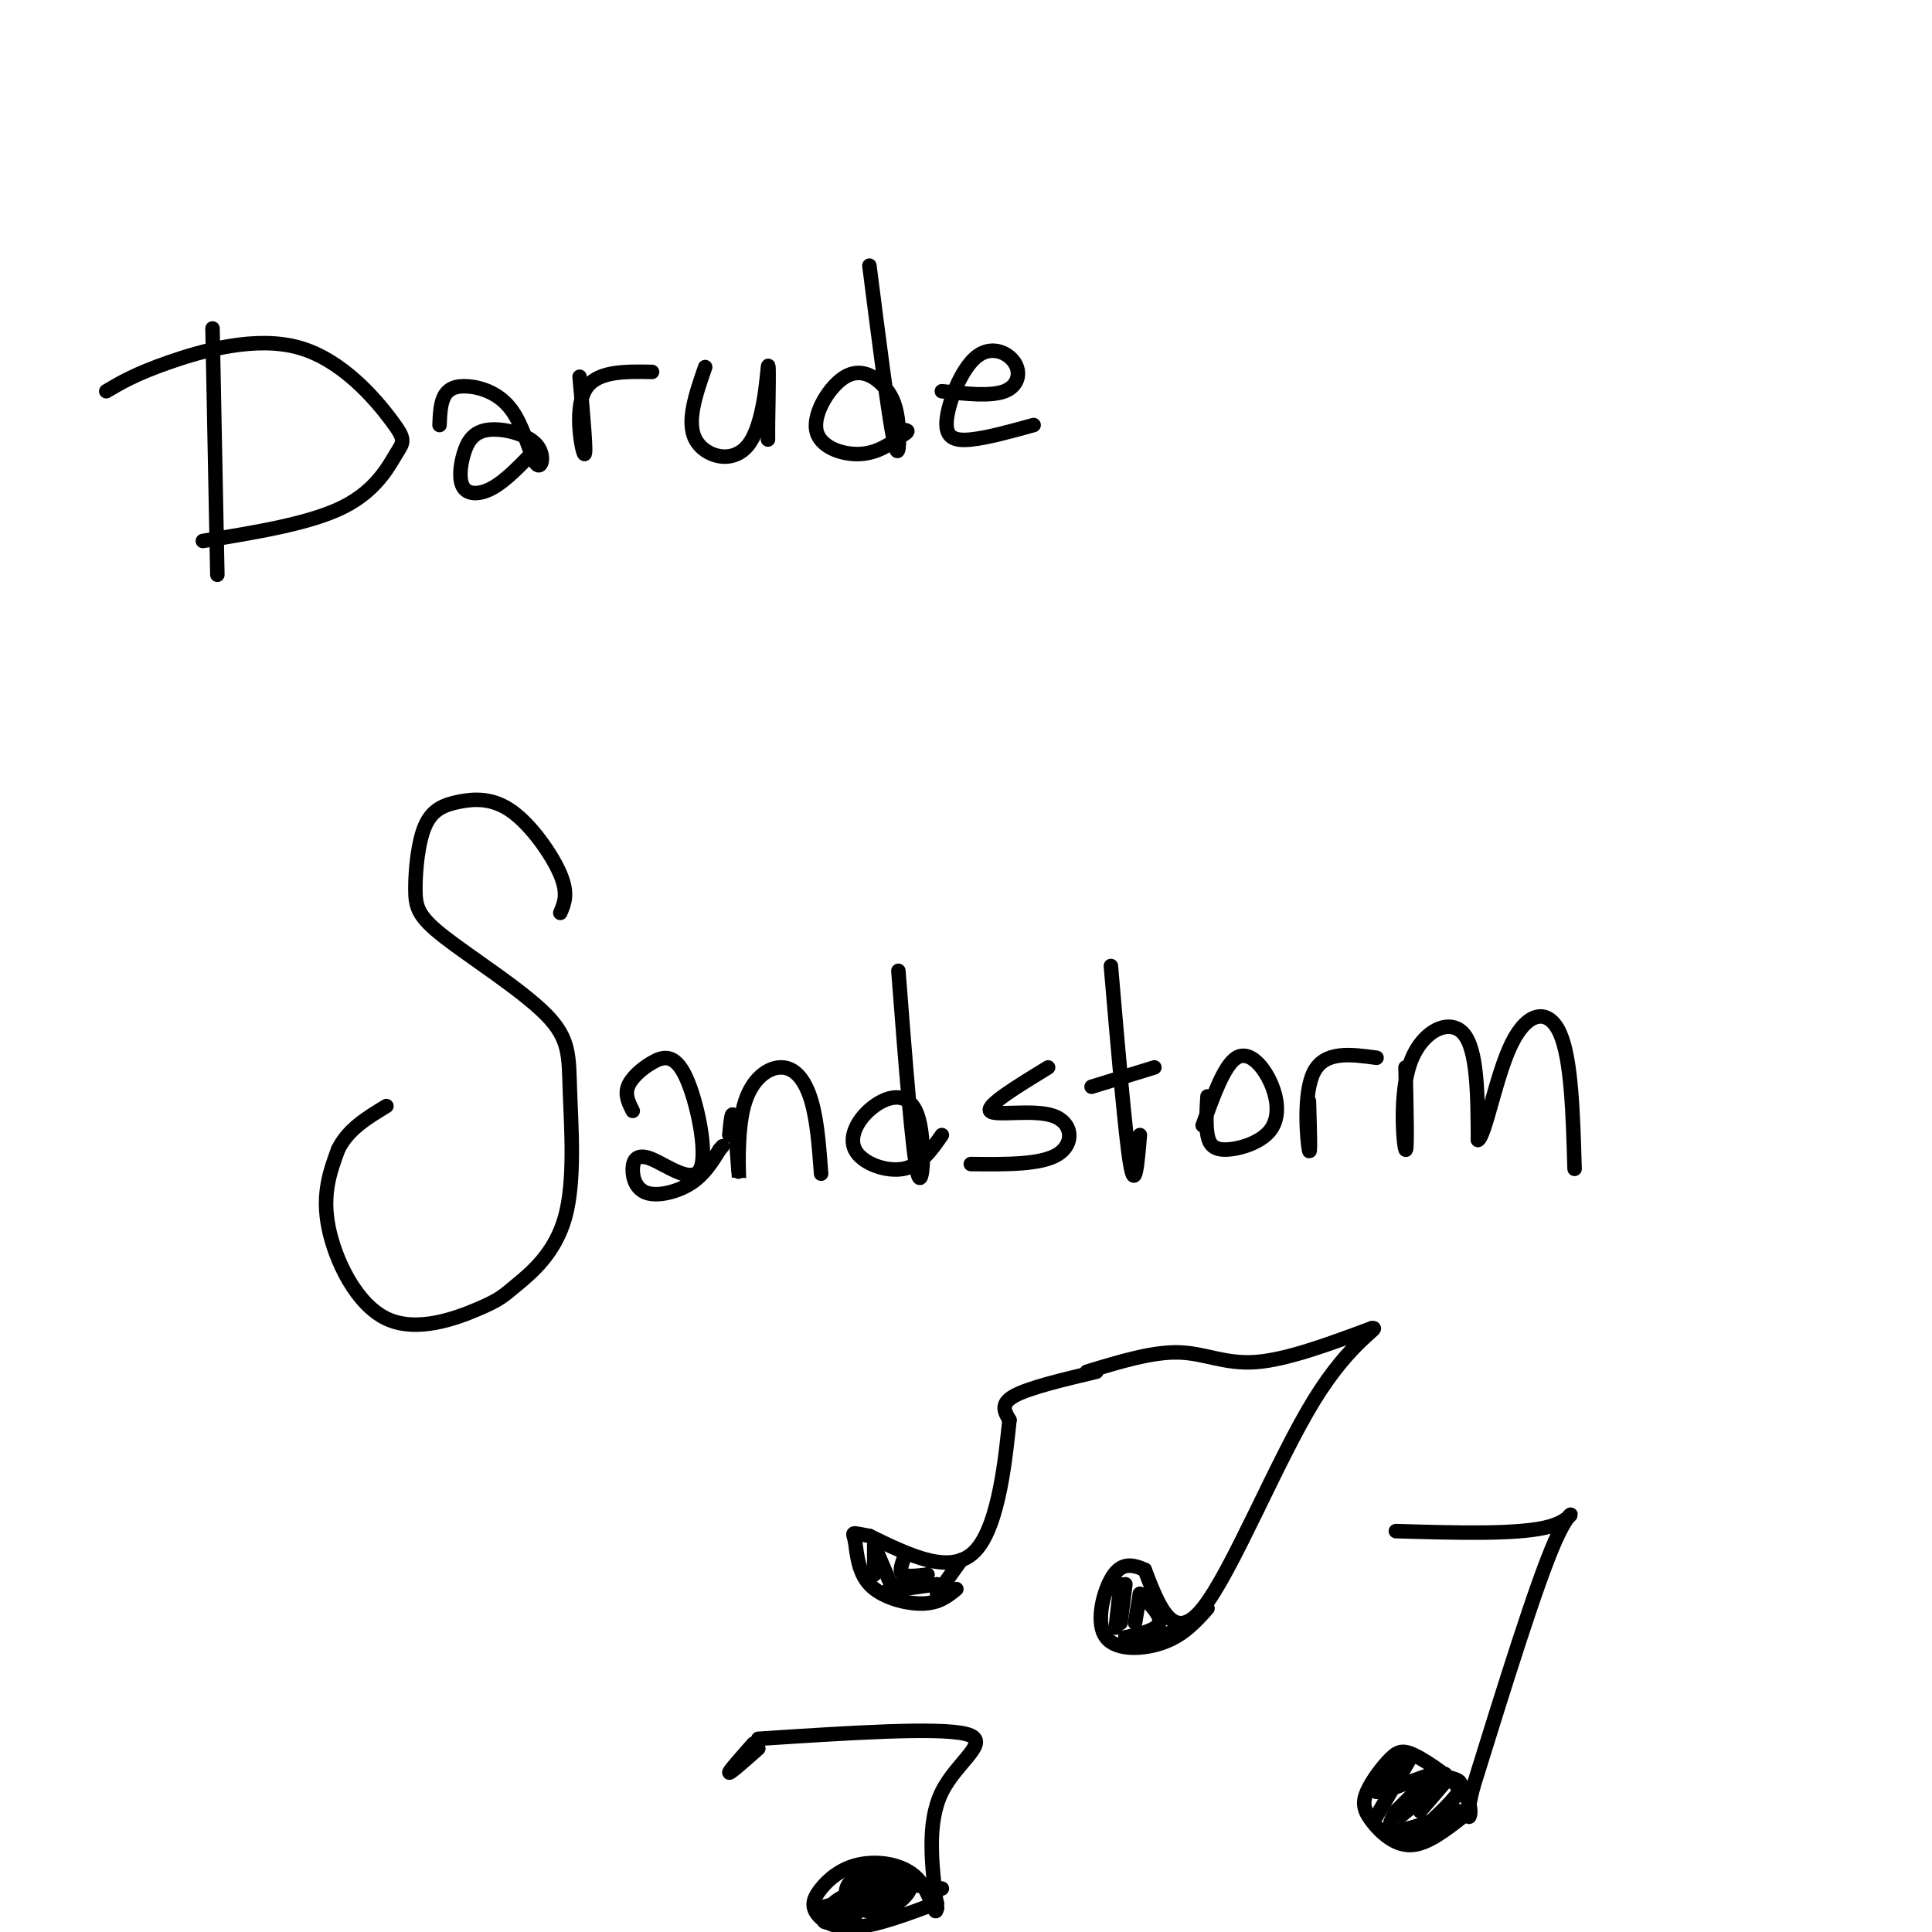 <svg viewBox='0 0 400 400' version='1.1' xmlns='http://www.w3.org/2000/svg' xmlns:xlink='http://www.w3.org/1999/xlink'><g fill='none' stroke='#000000' stroke-width='3' stroke-linecap='round' stroke-linejoin='round'><path d='M44,68c0.000,0.000 1.000,51.000 1,51'/><path d='M22,81c2.994,-1.777 5.988,-3.555 13,-6c7.012,-2.445 18.042,-5.559 27,-3c8.958,2.559 15.844,10.789 19,15c3.156,4.211 2.580,4.403 1,7c-1.580,2.597 -4.166,7.599 -11,11c-6.834,3.401 -17.917,5.200 -29,7'/><path d='M91,88c0.094,-2.254 0.188,-4.507 1,-6c0.812,-1.493 2.342,-2.225 5,-2c2.658,0.225 6.443,1.407 9,5c2.557,3.593 3.886,9.597 5,11c1.114,1.403 2.014,-1.794 0,-4c-2.014,-2.206 -6.940,-3.420 -10,-3c-3.060,0.420 -4.253,2.473 -5,5c-0.747,2.527 -1.047,5.526 0,7c1.047,1.474 3.442,1.421 6,0c2.558,-1.421 5.279,-4.211 8,-7'/><path d='M120,78c0.733,8.111 1.467,16.222 1,16c-0.467,-0.222 -2.133,-8.778 0,-13c2.133,-4.222 8.067,-4.111 14,-4'/><path d='M146,76c-1.970,5.679 -3.940,11.357 -2,15c1.940,3.643 7.792,5.250 11,1c3.208,-4.250 3.774,-14.357 4,-16c0.226,-1.643 0.113,5.179 0,12'/><path d='M159,88c0.000,2.500 0.000,2.750 0,3'/><path d='M180,55c1.957,15.349 3.914,30.698 5,36c1.086,5.302 1.302,0.555 1,-3c-0.302,-3.555 -1.122,-5.920 -3,-8c-1.878,-2.080 -4.813,-3.877 -8,-2c-3.187,1.877 -6.627,7.428 -6,11c0.627,3.572 5.322,5.163 9,5c3.678,-0.163 6.339,-2.082 9,-4'/><path d='M187,90c1.500,-0.833 0.750,-0.917 0,-1'/><path d='M195,81c5.079,0.553 10.158,1.107 13,0c2.842,-1.107 3.447,-3.874 2,-6c-1.447,-2.126 -4.944,-3.611 -8,-1c-3.056,2.611 -5.669,9.318 -6,13c-0.331,3.682 1.620,4.338 5,4c3.380,-0.338 8.190,-1.669 13,-3'/><path d='M116,189c0.851,-1.986 1.702,-3.971 0,-8c-1.702,-4.029 -5.956,-10.100 -10,-13c-4.044,-2.900 -7.878,-2.629 -11,-2c-3.122,0.629 -5.531,1.617 -7,5c-1.469,3.383 -1.996,9.162 -2,13c-0.004,3.838 0.515,5.735 6,10c5.485,4.265 15.936,10.899 21,16c5.064,5.101 4.741,8.668 5,16c0.259,7.332 1.100,18.428 -1,26c-2.100,7.572 -7.140,11.620 -10,14c-2.860,2.380 -3.540,3.092 -8,5c-4.460,1.908 -12.701,5.014 -19,2c-6.299,-3.014 -10.657,-12.147 -12,-19c-1.343,-6.853 0.328,-11.427 2,-16'/><path d='M70,238c2.000,-4.167 6.000,-6.583 10,-9'/><path d='M131,230c-0.820,-1.615 -1.640,-3.230 -1,-5c0.640,-1.770 2.741,-3.694 5,-5c2.259,-1.306 4.675,-1.995 7,3c2.325,4.995 4.557,15.672 3,19c-1.557,3.328 -6.903,-0.694 -10,-2c-3.097,-1.306 -3.943,0.104 -4,2c-0.057,1.896 0.677,4.280 3,5c2.323,0.720 6.235,-0.223 9,-2c2.765,-1.777 4.382,-4.389 6,-7'/><path d='M149,238c1.000,-1.167 0.500,-0.583 0,0'/><path d='M151,235c0.287,-3.009 0.574,-6.017 1,-3c0.426,3.017 0.993,12.060 1,12c0.007,-0.060 -0.544,-9.222 1,-15c1.544,-5.778 5.185,-8.171 8,-8c2.815,0.171 4.804,2.906 6,7c1.196,4.094 1.598,9.547 2,15'/><path d='M186,201c1.468,18.988 2.936,37.976 4,42c1.064,4.024 1.724,-6.916 0,-12c-1.724,-5.084 -5.833,-4.311 -9,-2c-3.167,2.311 -5.391,6.161 -4,9c1.391,2.839 6.397,4.668 10,4c3.603,-0.668 5.801,-3.834 8,-7'/><path d='M217,221c-6.405,3.917 -12.810,7.833 -12,9c0.810,1.167 8.833,-0.417 13,1c4.167,1.417 4.476,5.833 1,8c-3.476,2.167 -10.738,2.083 -18,2'/><path d='M230,200c1.500,17.583 3.000,35.167 4,41c1.000,5.833 1.500,-0.083 2,-6'/><path d='M226,225c0.000,0.000 13.000,-4.000 13,-4'/><path d='M250,227c-0.192,2.985 -0.384,5.969 0,8c0.384,2.031 1.343,3.108 4,3c2.657,-0.108 7.011,-1.400 9,-4c1.989,-2.600 1.612,-6.508 0,-10c-1.612,-3.492 -4.461,-6.569 -7,-5c-2.539,1.569 -4.770,7.785 -7,14'/><path d='M271,228c0.178,5.933 0.356,11.867 0,10c-0.356,-1.867 -1.244,-11.533 1,-16c2.244,-4.467 7.622,-3.733 13,-3'/><path d='M291,221c0.196,8.911 0.393,17.821 0,17c-0.393,-0.821 -1.375,-11.375 1,-18c2.375,-6.625 8.107,-9.321 11,-6c2.893,3.321 2.946,12.661 3,22'/><path d='M306,236c1.488,-0.667 3.708,-13.333 7,-20c3.292,-6.667 7.655,-7.333 10,-2c2.345,5.333 2.673,16.667 3,28'/><path d='M225,284c6.778,-2.067 13.556,-4.133 19,-4c5.444,0.133 9.556,2.467 16,2c6.444,-0.467 15.222,-3.733 24,-7'/><path d='M284,275c2.226,-0.345 -4.208,2.292 -12,15c-7.792,12.708 -16.940,35.488 -23,43c-6.060,7.512 -9.030,-0.244 -12,-8'/><path d='M237,325c-3.219,-1.474 -5.265,-1.158 -7,2c-1.735,3.158 -3.159,9.158 -1,12c2.159,2.842 7.903,2.526 12,1c4.097,-1.526 6.549,-4.263 9,-7'/><path d='M227,284c-7.000,1.667 -14.000,3.333 -17,5c-3.000,1.667 -2.000,3.333 -1,5'/><path d='M209,294c-0.733,6.911 -2.067,21.689 -7,27c-4.933,5.311 -13.467,1.156 -22,-3'/><path d='M180,318c-4.112,-0.710 -3.391,-0.984 -3,1c0.391,1.984 0.451,6.226 3,9c2.549,2.774 7.585,4.078 11,4c3.415,-0.078 5.207,-1.539 7,-3'/><path d='M289,317c13.022,0.378 26.044,0.756 32,-1c5.956,-1.756 4.844,-5.644 1,3c-3.844,8.644 -10.422,29.822 -17,51'/><path d='M305,370c-2.326,9.090 0.359,6.315 -1,3c-1.359,-3.315 -6.763,-7.170 -10,-9c-3.237,-1.830 -4.307,-1.634 -6,0c-1.693,1.634 -4.011,4.706 -5,7c-0.989,2.294 -0.651,3.810 1,6c1.651,2.190 4.615,5.054 8,5c3.385,-0.054 7.193,-3.027 11,-6'/><path d='M157,360c18.689,-1.222 37.378,-2.444 43,-1c5.622,1.444 -1.822,5.556 -5,12c-3.178,6.444 -2.089,15.222 -1,24'/><path d='M194,395c-0.453,2.600 -1.085,-2.900 -4,-6c-2.915,-3.100 -8.113,-3.800 -12,-3c-3.887,0.800 -6.465,3.101 -8,5c-1.535,1.899 -2.029,3.396 -1,5c1.029,1.604 3.580,3.315 8,3c4.420,-0.315 10.710,-2.658 17,-5'/><path d='M156,361c-2.583,2.917 -5.167,5.833 -5,6c0.167,0.167 3.083,-2.417 6,-5'/><path d='M199,323c0.000,0.000 -5.000,7.000 -5,7'/><path d='M181,320c0.000,0.000 0.000,6.000 0,6'/><path d='M181,320c0.000,0.000 3.000,7.000 3,7'/><path d='M187,323c-0.417,1.250 -0.833,2.500 0,3c0.833,0.500 2.917,0.250 5,0'/><path d='M192,326c-1.444,0.711 -7.556,2.489 -8,3c-0.444,0.511 4.778,-0.244 10,-1'/><path d='M232,328c0.000,0.000 -1.000,9.000 -1,9'/><path d='M233,328c0.000,0.000 -1.000,8.000 -1,8'/><path d='M236,330c0.000,0.000 -1.000,6.000 -1,6'/><path d='M236,330c2.250,2.250 4.500,4.500 4,6c-0.500,1.500 -3.750,2.250 -7,3'/><path d='M233,339c0.500,0.333 5.250,-0.333 10,-1'/><path d='M292,364c0.000,0.000 -7.000,7.000 -7,7'/><path d='M292,364c0.000,0.000 -7.000,12.000 -7,12'/><path d='M296,368c0.000,0.000 -7.000,7.000 -7,7'/><path d='M296,368c2.000,-0.667 4.000,-1.333 3,0c-1.000,1.333 -5.000,4.667 -9,8'/><path d='M300,368c0.000,0.000 -6.000,7.000 -6,7'/><path d='M300,368c1.667,0.417 3.333,0.833 2,3c-1.333,2.167 -5.667,6.083 -10,10'/><path d='M302,375c0.000,0.000 -6.000,4.000 -6,4'/><path d='M302,375c-5.417,2.000 -10.833,4.000 -13,4c-2.167,0.000 -1.083,-2.000 0,-4'/><path d='M289,370c4.000,-1.500 8.000,-3.000 9,-3c1.000,0.000 -1.000,1.500 -3,3'/><path d='M173,394c8.214,-1.167 16.429,-2.333 14,-2c-2.429,0.333 -15.500,2.167 -17,3c-1.500,0.833 8.571,0.667 13,0c4.429,-0.667 3.214,-1.833 2,-3'/><path d='M185,392c-0.270,-1.406 -1.944,-3.422 -4,-3c-2.056,0.422 -4.493,3.282 -4,5c0.493,1.718 3.916,2.296 7,1c3.084,-1.296 5.830,-4.464 4,-6c-1.830,-1.536 -8.237,-1.439 -11,0c-2.763,1.439 -1.881,4.219 -1,7'/><path d='M176,396c0.000,1.333 0.500,1.167 1,1'/><path d='M183,392c-3.200,-0.244 -6.400,-0.489 -9,1c-2.600,1.489 -4.600,4.711 -3,5c1.600,0.289 6.800,-2.356 12,-5'/><path d='M183,392c0.000,0.000 0.100,0.100 0.1,0.1'/><path d='M183,392c-3.167,0.083 -6.333,0.167 -6,0c0.333,-0.167 4.167,-0.583 8,-1'/><path d='M187,390c0.000,0.000 8.000,1.000 8,1'/></g>
</svg>